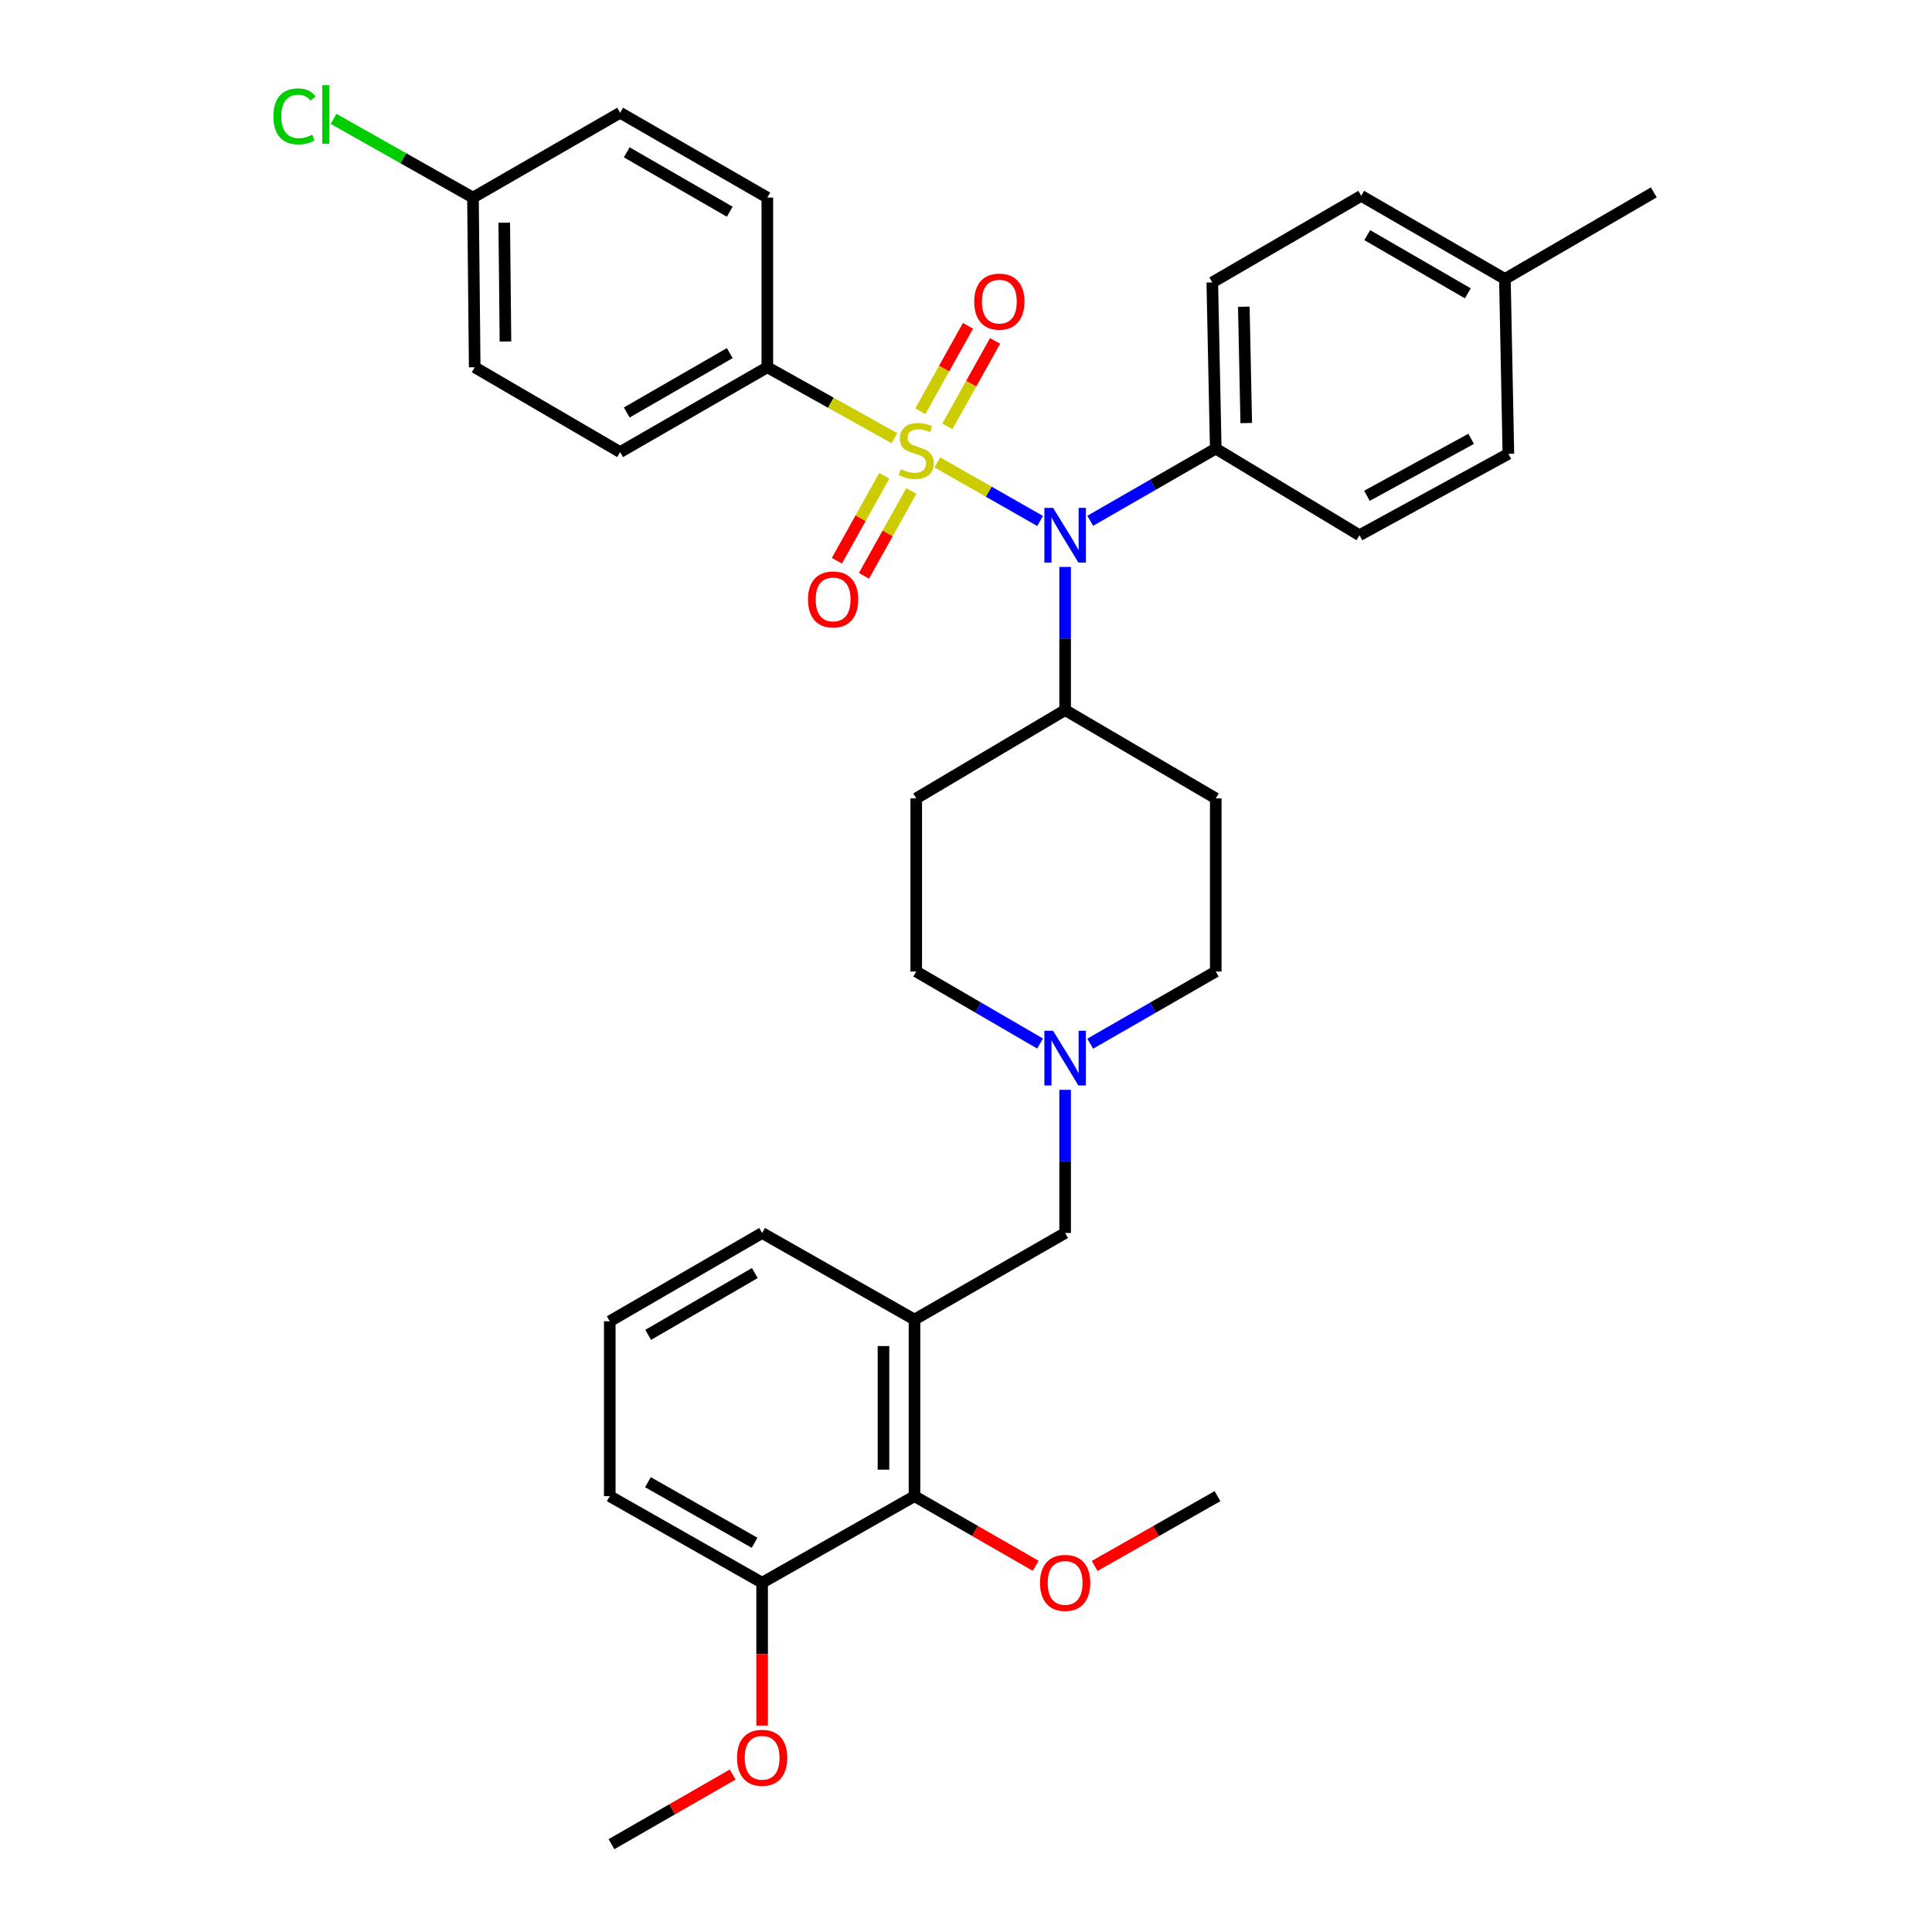 <?xml version='1.0' encoding='iso-8859-1'?>
<svg version='1.1' baseProfile='full'
              xmlns='http://www.w3.org/2000/svg'
                      xmlns:rdkit='http://www.rdkit.org/xml'
                      xmlns:xlink='http://www.w3.org/1999/xlink'
                  xml:space='preserve'
width='1000px' height='1000px' viewBox='0 0 1000 1000'>
<!-- END OF HEADER -->
<rect style='opacity:1.0;fill:#FFFFFF;stroke:none' width='1000' height='1000' x='0' y='0'> </rect>
<path class='bond-0' d='M 474.239,413.246 L 474.239,502.864' style='fill:none;fill-rule:evenodd;stroke:#000000;stroke-width:6px;stroke-linecap:butt;stroke-linejoin:miter;stroke-opacity:1' />
<path class='bond-1' d='M 474.239,413.246 L 551.311,367.536' style='fill:none;fill-rule:evenodd;stroke:#000000;stroke-width:6px;stroke-linecap:butt;stroke-linejoin:miter;stroke-opacity:1' />
<path class='bond-2' d='M 474.239,502.864 L 506.291,521.498' style='fill:none;fill-rule:evenodd;stroke:#000000;stroke-width:6px;stroke-linecap:butt;stroke-linejoin:miter;stroke-opacity:1' />
<path class='bond-2' d='M 506.291,521.498 L 538.342,540.132' style='fill:none;fill-rule:evenodd;stroke:#0000FF;stroke-width:6px;stroke-linecap:butt;stroke-linejoin:miter;stroke-opacity:1' />
<path class='bond-3' d='M 564.299,540.208 L 596.786,521.536' style='fill:none;fill-rule:evenodd;stroke:#0000FF;stroke-width:6px;stroke-linecap:butt;stroke-linejoin:miter;stroke-opacity:1' />
<path class='bond-3' d='M 596.786,521.536 L 629.273,502.864' style='fill:none;fill-rule:evenodd;stroke:#000000;stroke-width:6px;stroke-linecap:butt;stroke-linejoin:miter;stroke-opacity:1' />
<path class='bond-4' d='M 551.311,564.095 L 551.311,601.143' style='fill:none;fill-rule:evenodd;stroke:#0000FF;stroke-width:6px;stroke-linecap:butt;stroke-linejoin:miter;stroke-opacity:1' />
<path class='bond-4' d='M 551.311,601.143 L 551.311,638.191' style='fill:none;fill-rule:evenodd;stroke:#000000;stroke-width:6px;stroke-linecap:butt;stroke-linejoin:miter;stroke-opacity:1' />
<path class='bond-5' d='M 629.273,502.864 L 629.273,413.246' style='fill:none;fill-rule:evenodd;stroke:#000000;stroke-width:6px;stroke-linecap:butt;stroke-linejoin:miter;stroke-opacity:1' />
<path class='bond-6' d='M 629.273,413.246 L 551.311,367.536' style='fill:none;fill-rule:evenodd;stroke:#000000;stroke-width:6px;stroke-linecap:butt;stroke-linejoin:miter;stroke-opacity:1' />
<path class='bond-7' d='M 551.311,367.536 L 551.311,330.493' style='fill:none;fill-rule:evenodd;stroke:#000000;stroke-width:6px;stroke-linecap:butt;stroke-linejoin:miter;stroke-opacity:1' />
<path class='bond-7' d='M 551.311,330.493 L 551.311,293.45' style='fill:none;fill-rule:evenodd;stroke:#0000FF;stroke-width:6px;stroke-linecap:butt;stroke-linejoin:miter;stroke-opacity:1' />
<path class='bond-8' d='M 473.339,774.409 L 473.339,682.999' style='fill:none;fill-rule:evenodd;stroke:#000000;stroke-width:6px;stroke-linecap:butt;stroke-linejoin:miter;stroke-opacity:1' />
<path class='bond-8' d='M 457.288,760.698 L 457.288,696.711' style='fill:none;fill-rule:evenodd;stroke:#000000;stroke-width:6px;stroke-linecap:butt;stroke-linejoin:miter;stroke-opacity:1' />
<path class='bond-9' d='M 473.339,774.409 L 394.475,819.218' style='fill:none;fill-rule:evenodd;stroke:#000000;stroke-width:6px;stroke-linecap:butt;stroke-linejoin:miter;stroke-opacity:1' />
<path class='bond-10' d='M 473.339,774.409 L 504.701,792.432' style='fill:none;fill-rule:evenodd;stroke:#000000;stroke-width:6px;stroke-linecap:butt;stroke-linejoin:miter;stroke-opacity:1' />
<path class='bond-10' d='M 504.701,792.432 L 536.062,810.455' style='fill:none;fill-rule:evenodd;stroke:#FF0000;stroke-width:6px;stroke-linecap:butt;stroke-linejoin:miter;stroke-opacity:1' />
<path class='bond-11' d='M 551.311,638.191 L 473.339,682.999' style='fill:none;fill-rule:evenodd;stroke:#000000;stroke-width:6px;stroke-linecap:butt;stroke-linejoin:miter;stroke-opacity:1' />
<path class='bond-12' d='M 473.339,682.999 L 394.475,638.191' style='fill:none;fill-rule:evenodd;stroke:#000000;stroke-width:6px;stroke-linecap:butt;stroke-linejoin:miter;stroke-opacity:1' />
<path class='bond-13' d='M 538.353,269.643 L 511.759,254.489' style='fill:none;fill-rule:evenodd;stroke:#0000FF;stroke-width:6px;stroke-linecap:butt;stroke-linejoin:miter;stroke-opacity:1' />
<path class='bond-13' d='M 511.759,254.489 L 485.164,239.335' style='fill:none;fill-rule:evenodd;stroke:#CCCC00;stroke-width:6px;stroke-linecap:butt;stroke-linejoin:miter;stroke-opacity:1' />
<path class='bond-14' d='M 564.299,269.561 L 596.786,250.885' style='fill:none;fill-rule:evenodd;stroke:#0000FF;stroke-width:6px;stroke-linecap:butt;stroke-linejoin:miter;stroke-opacity:1' />
<path class='bond-14' d='M 596.786,250.885 L 629.273,232.209' style='fill:none;fill-rule:evenodd;stroke:#000000;stroke-width:6px;stroke-linecap:butt;stroke-linejoin:miter;stroke-opacity:1' />
<path class='bond-15' d='M 397.168,190.093 L 320.989,234.002' style='fill:none;fill-rule:evenodd;stroke:#000000;stroke-width:6px;stroke-linecap:butt;stroke-linejoin:miter;stroke-opacity:1' />
<path class='bond-15' d='M 377.726,182.773 L 324.4,213.509' style='fill:none;fill-rule:evenodd;stroke:#000000;stroke-width:6px;stroke-linecap:butt;stroke-linejoin:miter;stroke-opacity:1' />
<path class='bond-16' d='M 397.168,190.093 L 397.168,102.268' style='fill:none;fill-rule:evenodd;stroke:#000000;stroke-width:6px;stroke-linecap:butt;stroke-linejoin:miter;stroke-opacity:1' />
<path class='bond-17' d='M 397.168,190.093 L 430.06,208.452' style='fill:none;fill-rule:evenodd;stroke:#000000;stroke-width:6px;stroke-linecap:butt;stroke-linejoin:miter;stroke-opacity:1' />
<path class='bond-17' d='M 430.06,208.452 L 462.953,226.81' style='fill:none;fill-rule:evenodd;stroke:#CCCC00;stroke-width:6px;stroke-linecap:butt;stroke-linejoin:miter;stroke-opacity:1' />
<path class='bond-18' d='M 457.695,246.285 L 445.431,268.259' style='fill:none;fill-rule:evenodd;stroke:#CCCC00;stroke-width:6px;stroke-linecap:butt;stroke-linejoin:miter;stroke-opacity:1' />
<path class='bond-18' d='M 445.431,268.259 L 433.166,290.232' style='fill:none;fill-rule:evenodd;stroke:#FF0000;stroke-width:6px;stroke-linecap:butt;stroke-linejoin:miter;stroke-opacity:1' />
<path class='bond-18' d='M 471.711,254.108 L 459.446,276.081' style='fill:none;fill-rule:evenodd;stroke:#CCCC00;stroke-width:6px;stroke-linecap:butt;stroke-linejoin:miter;stroke-opacity:1' />
<path class='bond-18' d='M 459.446,276.081 L 447.182,298.055' style='fill:none;fill-rule:evenodd;stroke:#FF0000;stroke-width:6px;stroke-linecap:butt;stroke-linejoin:miter;stroke-opacity:1' />
<path class='bond-19' d='M 490.36,220.695 L 502.707,198.572' style='fill:none;fill-rule:evenodd;stroke:#CCCC00;stroke-width:6px;stroke-linecap:butt;stroke-linejoin:miter;stroke-opacity:1' />
<path class='bond-19' d='M 502.707,198.572 L 515.055,176.449' style='fill:none;fill-rule:evenodd;stroke:#FF0000;stroke-width:6px;stroke-linecap:butt;stroke-linejoin:miter;stroke-opacity:1' />
<path class='bond-19' d='M 476.344,212.872 L 488.692,190.749' style='fill:none;fill-rule:evenodd;stroke:#CCCC00;stroke-width:6px;stroke-linecap:butt;stroke-linejoin:miter;stroke-opacity:1' />
<path class='bond-19' d='M 488.692,190.749 L 501.039,168.626' style='fill:none;fill-rule:evenodd;stroke:#FF0000;stroke-width:6px;stroke-linecap:butt;stroke-linejoin:miter;stroke-opacity:1' />
<path class='bond-20' d='M 320.989,234.002 L 245.71,190.093' style='fill:none;fill-rule:evenodd;stroke:#000000;stroke-width:6px;stroke-linecap:butt;stroke-linejoin:miter;stroke-opacity:1' />
<path class='bond-21' d='M 629.273,232.209 L 703.661,277.027' style='fill:none;fill-rule:evenodd;stroke:#000000;stroke-width:6px;stroke-linecap:butt;stroke-linejoin:miter;stroke-opacity:1' />
<path class='bond-22' d='M 629.273,232.209 L 627.481,146.176' style='fill:none;fill-rule:evenodd;stroke:#000000;stroke-width:6px;stroke-linecap:butt;stroke-linejoin:miter;stroke-opacity:1' />
<path class='bond-22' d='M 645.052,218.97 L 643.797,158.747' style='fill:none;fill-rule:evenodd;stroke:#000000;stroke-width:6px;stroke-linecap:butt;stroke-linejoin:miter;stroke-opacity:1' />
<path class='bond-23' d='M 778.939,144.384 L 704.561,101.367' style='fill:none;fill-rule:evenodd;stroke:#000000;stroke-width:6px;stroke-linecap:butt;stroke-linejoin:miter;stroke-opacity:1' />
<path class='bond-23' d='M 759.747,151.826 L 707.682,121.714' style='fill:none;fill-rule:evenodd;stroke:#000000;stroke-width:6px;stroke-linecap:butt;stroke-linejoin:miter;stroke-opacity:1' />
<path class='bond-24' d='M 778.939,144.384 L 856.011,99.575' style='fill:none;fill-rule:evenodd;stroke:#000000;stroke-width:6px;stroke-linecap:butt;stroke-linejoin:miter;stroke-opacity:1' />
<path class='bond-25' d='M 778.939,144.384 L 780.732,234.902' style='fill:none;fill-rule:evenodd;stroke:#000000;stroke-width:6px;stroke-linecap:butt;stroke-linejoin:miter;stroke-opacity:1' />
<path class='bond-26' d='M 703.661,277.027 L 780.732,234.902' style='fill:none;fill-rule:evenodd;stroke:#000000;stroke-width:6px;stroke-linecap:butt;stroke-linejoin:miter;stroke-opacity:1' />
<path class='bond-26' d='M 707.523,256.624 L 761.473,227.137' style='fill:none;fill-rule:evenodd;stroke:#000000;stroke-width:6px;stroke-linecap:butt;stroke-linejoin:miter;stroke-opacity:1' />
<path class='bond-27' d='M 627.481,146.176 L 704.561,101.367' style='fill:none;fill-rule:evenodd;stroke:#000000;stroke-width:6px;stroke-linecap:butt;stroke-linejoin:miter;stroke-opacity:1' />
<path class='bond-28' d='M 397.168,102.268 L 320.989,58.351' style='fill:none;fill-rule:evenodd;stroke:#000000;stroke-width:6px;stroke-linecap:butt;stroke-linejoin:miter;stroke-opacity:1' />
<path class='bond-28' d='M 377.725,109.586 L 324.399,78.844' style='fill:none;fill-rule:evenodd;stroke:#000000;stroke-width:6px;stroke-linecap:butt;stroke-linejoin:miter;stroke-opacity:1' />
<path class='bond-29' d='M 244.809,102.268 L 320.989,58.351' style='fill:none;fill-rule:evenodd;stroke:#000000;stroke-width:6px;stroke-linecap:butt;stroke-linejoin:miter;stroke-opacity:1' />
<path class='bond-30' d='M 244.809,102.268 L 208.737,81.897' style='fill:none;fill-rule:evenodd;stroke:#000000;stroke-width:6px;stroke-linecap:butt;stroke-linejoin:miter;stroke-opacity:1' />
<path class='bond-30' d='M 208.737,81.897 L 172.666,61.526' style='fill:none;fill-rule:evenodd;stroke:#00CC00;stroke-width:6px;stroke-linecap:butt;stroke-linejoin:miter;stroke-opacity:1' />
<path class='bond-31' d='M 244.809,102.268 L 245.71,190.093' style='fill:none;fill-rule:evenodd;stroke:#000000;stroke-width:6px;stroke-linecap:butt;stroke-linejoin:miter;stroke-opacity:1' />
<path class='bond-31' d='M 260.994,115.277 L 261.625,176.755' style='fill:none;fill-rule:evenodd;stroke:#000000;stroke-width:6px;stroke-linecap:butt;stroke-linejoin:miter;stroke-opacity:1' />
<path class='bond-32' d='M 394.475,819.218 L 394.475,856.186' style='fill:none;fill-rule:evenodd;stroke:#000000;stroke-width:6px;stroke-linecap:butt;stroke-linejoin:miter;stroke-opacity:1' />
<path class='bond-32' d='M 394.475,856.186 L 394.475,893.154' style='fill:none;fill-rule:evenodd;stroke:#FF0000;stroke-width:6px;stroke-linecap:butt;stroke-linejoin:miter;stroke-opacity:1' />
<path class='bond-33' d='M 394.475,819.218 L 315.612,774.409' style='fill:none;fill-rule:evenodd;stroke:#000000;stroke-width:6px;stroke-linecap:butt;stroke-linejoin:miter;stroke-opacity:1' />
<path class='bond-33' d='M 390.575,798.541 L 335.37,767.175' style='fill:none;fill-rule:evenodd;stroke:#000000;stroke-width:6px;stroke-linecap:butt;stroke-linejoin:miter;stroke-opacity:1' />
<path class='bond-34' d='M 566.578,810.544 L 598.376,792.477' style='fill:none;fill-rule:evenodd;stroke:#FF0000;stroke-width:6px;stroke-linecap:butt;stroke-linejoin:miter;stroke-opacity:1' />
<path class='bond-34' d='M 598.376,792.477 L 630.174,774.409' style='fill:none;fill-rule:evenodd;stroke:#000000;stroke-width:6px;stroke-linecap:butt;stroke-linejoin:miter;stroke-opacity:1' />
<path class='bond-35' d='M 379.227,918.499 L 347.865,936.522' style='fill:none;fill-rule:evenodd;stroke:#FF0000;stroke-width:6px;stroke-linecap:butt;stroke-linejoin:miter;stroke-opacity:1' />
<path class='bond-35' d='M 347.865,936.522 L 316.503,954.545' style='fill:none;fill-rule:evenodd;stroke:#000000;stroke-width:6px;stroke-linecap:butt;stroke-linejoin:miter;stroke-opacity:1' />
<path class='bond-36' d='M 394.475,638.191 L 315.612,683.891' style='fill:none;fill-rule:evenodd;stroke:#000000;stroke-width:6px;stroke-linecap:butt;stroke-linejoin:miter;stroke-opacity:1' />
<path class='bond-36' d='M 390.693,658.933 L 335.489,690.924' style='fill:none;fill-rule:evenodd;stroke:#000000;stroke-width:6px;stroke-linecap:butt;stroke-linejoin:miter;stroke-opacity:1' />
<path class='bond-37' d='M 315.612,683.891 L 315.612,774.409' style='fill:none;fill-rule:evenodd;stroke:#000000;stroke-width:6px;stroke-linecap:butt;stroke-linejoin:miter;stroke-opacity:1' />
<path  class='atom-2' d='M 545.051 533.512
L 554.331 548.512
Q 555.251 549.992, 556.731 552.672
Q 558.211 555.352, 558.291 555.512
L 558.291 533.512
L 562.051 533.512
L 562.051 561.832
L 558.171 561.832
L 548.211 545.432
Q 547.051 543.512, 545.811 541.312
Q 544.611 539.112, 544.251 538.432
L 544.251 561.832
L 540.571 561.832
L 540.571 533.512
L 545.051 533.512
' fill='#0000FF'/>
<path  class='atom-9' d='M 545.051 262.867
L 554.331 277.867
Q 555.251 279.347, 556.731 282.027
Q 558.211 284.707, 558.291 284.867
L 558.291 262.867
L 562.051 262.867
L 562.051 291.187
L 558.171 291.187
L 548.211 274.787
Q 547.051 272.867, 545.811 270.667
Q 544.611 268.467, 544.251 267.787
L 544.251 291.187
L 540.571 291.187
L 540.571 262.867
L 545.051 262.867
' fill='#0000FF'/>
<path  class='atom-11' d='M 466.239 242.83
Q 466.559 242.95, 467.879 243.51
Q 469.199 244.07, 470.639 244.43
Q 472.119 244.75, 473.559 244.75
Q 476.239 244.75, 477.799 243.47
Q 479.359 242.15, 479.359 239.87
Q 479.359 238.31, 478.559 237.35
Q 477.799 236.39, 476.599 235.87
Q 475.399 235.35, 473.399 234.75
Q 470.879 233.99, 469.359 233.27
Q 467.879 232.55, 466.799 231.03
Q 465.759 229.51, 465.759 226.95
Q 465.759 223.39, 468.159 221.19
Q 470.599 218.99, 475.399 218.99
Q 478.679 218.99, 482.399 220.55
L 481.479 223.63
Q 478.079 222.23, 475.519 222.23
Q 472.759 222.23, 471.239 223.39
Q 469.719 224.51, 469.759 226.47
Q 469.759 227.99, 470.519 228.91
Q 471.319 229.83, 472.439 230.35
Q 473.599 230.87, 475.519 231.47
Q 478.079 232.27, 479.599 233.07
Q 481.119 233.87, 482.199 235.51
Q 483.319 237.11, 483.319 239.87
Q 483.319 243.79, 480.679 245.91
Q 478.079 247.99, 473.719 247.99
Q 471.199 247.99, 469.279 247.43
Q 467.399 246.91, 465.159 245.99
L 466.239 242.83
' fill='#CCCC00'/>
<path  class='atom-12' d='M 418.223 310.261
Q 418.223 303.461, 421.583 299.661
Q 424.943 295.861, 431.223 295.861
Q 437.503 295.861, 440.863 299.661
Q 444.223 303.461, 444.223 310.261
Q 444.223 317.141, 440.823 321.061
Q 437.423 324.941, 431.223 324.941
Q 424.983 324.941, 421.583 321.061
Q 418.223 317.181, 418.223 310.261
M 431.223 321.741
Q 435.543 321.741, 437.863 318.861
Q 440.223 315.941, 440.223 310.261
Q 440.223 304.701, 437.863 301.901
Q 435.543 299.061, 431.223 299.061
Q 426.903 299.061, 424.543 301.861
Q 422.223 304.661, 422.223 310.261
Q 422.223 315.981, 424.543 318.861
Q 426.903 321.741, 431.223 321.741
' fill='#FF0000'/>
<path  class='atom-13' d='M 504.256 156.119
Q 504.256 149.319, 507.616 145.519
Q 510.976 141.719, 517.256 141.719
Q 523.536 141.719, 526.896 145.519
Q 530.256 149.319, 530.256 156.119
Q 530.256 162.999, 526.856 166.919
Q 523.456 170.799, 517.256 170.799
Q 511.016 170.799, 507.616 166.919
Q 504.256 163.039, 504.256 156.119
M 517.256 167.599
Q 521.576 167.599, 523.896 164.719
Q 526.256 161.799, 526.256 156.119
Q 526.256 150.559, 523.896 147.759
Q 521.576 144.919, 517.256 144.919
Q 512.936 144.919, 510.576 147.719
Q 508.256 150.519, 508.256 156.119
Q 508.256 161.839, 510.576 164.719
Q 512.936 167.599, 517.256 167.599
' fill='#FF0000'/>
<path  class='atom-26' d='M 141.519 60.232
Q 141.519 53.192, 144.799 49.512
Q 148.119 45.792, 154.399 45.792
Q 160.239 45.792, 163.359 49.912
L 160.719 52.072
Q 158.439 49.072, 154.399 49.072
Q 150.119 49.072, 147.839 51.952
Q 145.599 54.792, 145.599 60.232
Q 145.599 65.832, 147.919 68.712
Q 150.279 71.592, 154.839 71.592
Q 157.959 71.592, 161.599 69.712
L 162.719 72.712
Q 161.239 73.672, 158.999 74.232
Q 156.759 74.792, 154.279 74.792
Q 148.119 74.792, 144.799 71.032
Q 141.519 67.272, 141.519 60.232
' fill='#00CC00'/>
<path  class='atom-26' d='M 166.799 44.072
L 170.479 44.072
L 170.479 74.432
L 166.799 74.432
L 166.799 44.072
' fill='#00CC00'/>
<path  class='atom-28' d='M 538.311 819.298
Q 538.311 812.498, 541.671 808.698
Q 545.031 804.898, 551.311 804.898
Q 557.591 804.898, 560.951 808.698
Q 564.311 812.498, 564.311 819.298
Q 564.311 826.178, 560.911 830.098
Q 557.511 833.978, 551.311 833.978
Q 545.071 833.978, 541.671 830.098
Q 538.311 826.218, 538.311 819.298
M 551.311 830.778
Q 555.631 830.778, 557.951 827.898
Q 560.311 824.978, 560.311 819.298
Q 560.311 813.738, 557.951 810.938
Q 555.631 808.098, 551.311 808.098
Q 546.991 808.098, 544.631 810.898
Q 542.311 813.698, 542.311 819.298
Q 542.311 825.018, 544.631 827.898
Q 546.991 830.778, 551.311 830.778
' fill='#FF0000'/>
<path  class='atom-29' d='M 381.475 909.817
Q 381.475 903.017, 384.835 899.217
Q 388.195 895.417, 394.475 895.417
Q 400.755 895.417, 404.115 899.217
Q 407.475 903.017, 407.475 909.817
Q 407.475 916.697, 404.075 920.617
Q 400.675 924.497, 394.475 924.497
Q 388.235 924.497, 384.835 920.617
Q 381.475 916.737, 381.475 909.817
M 394.475 921.297
Q 398.795 921.297, 401.115 918.417
Q 403.475 915.497, 403.475 909.817
Q 403.475 904.257, 401.115 901.457
Q 398.795 898.617, 394.475 898.617
Q 390.155 898.617, 387.795 901.417
Q 385.475 904.217, 385.475 909.817
Q 385.475 915.537, 387.795 918.417
Q 390.155 921.297, 394.475 921.297
' fill='#FF0000'/>
</svg>
